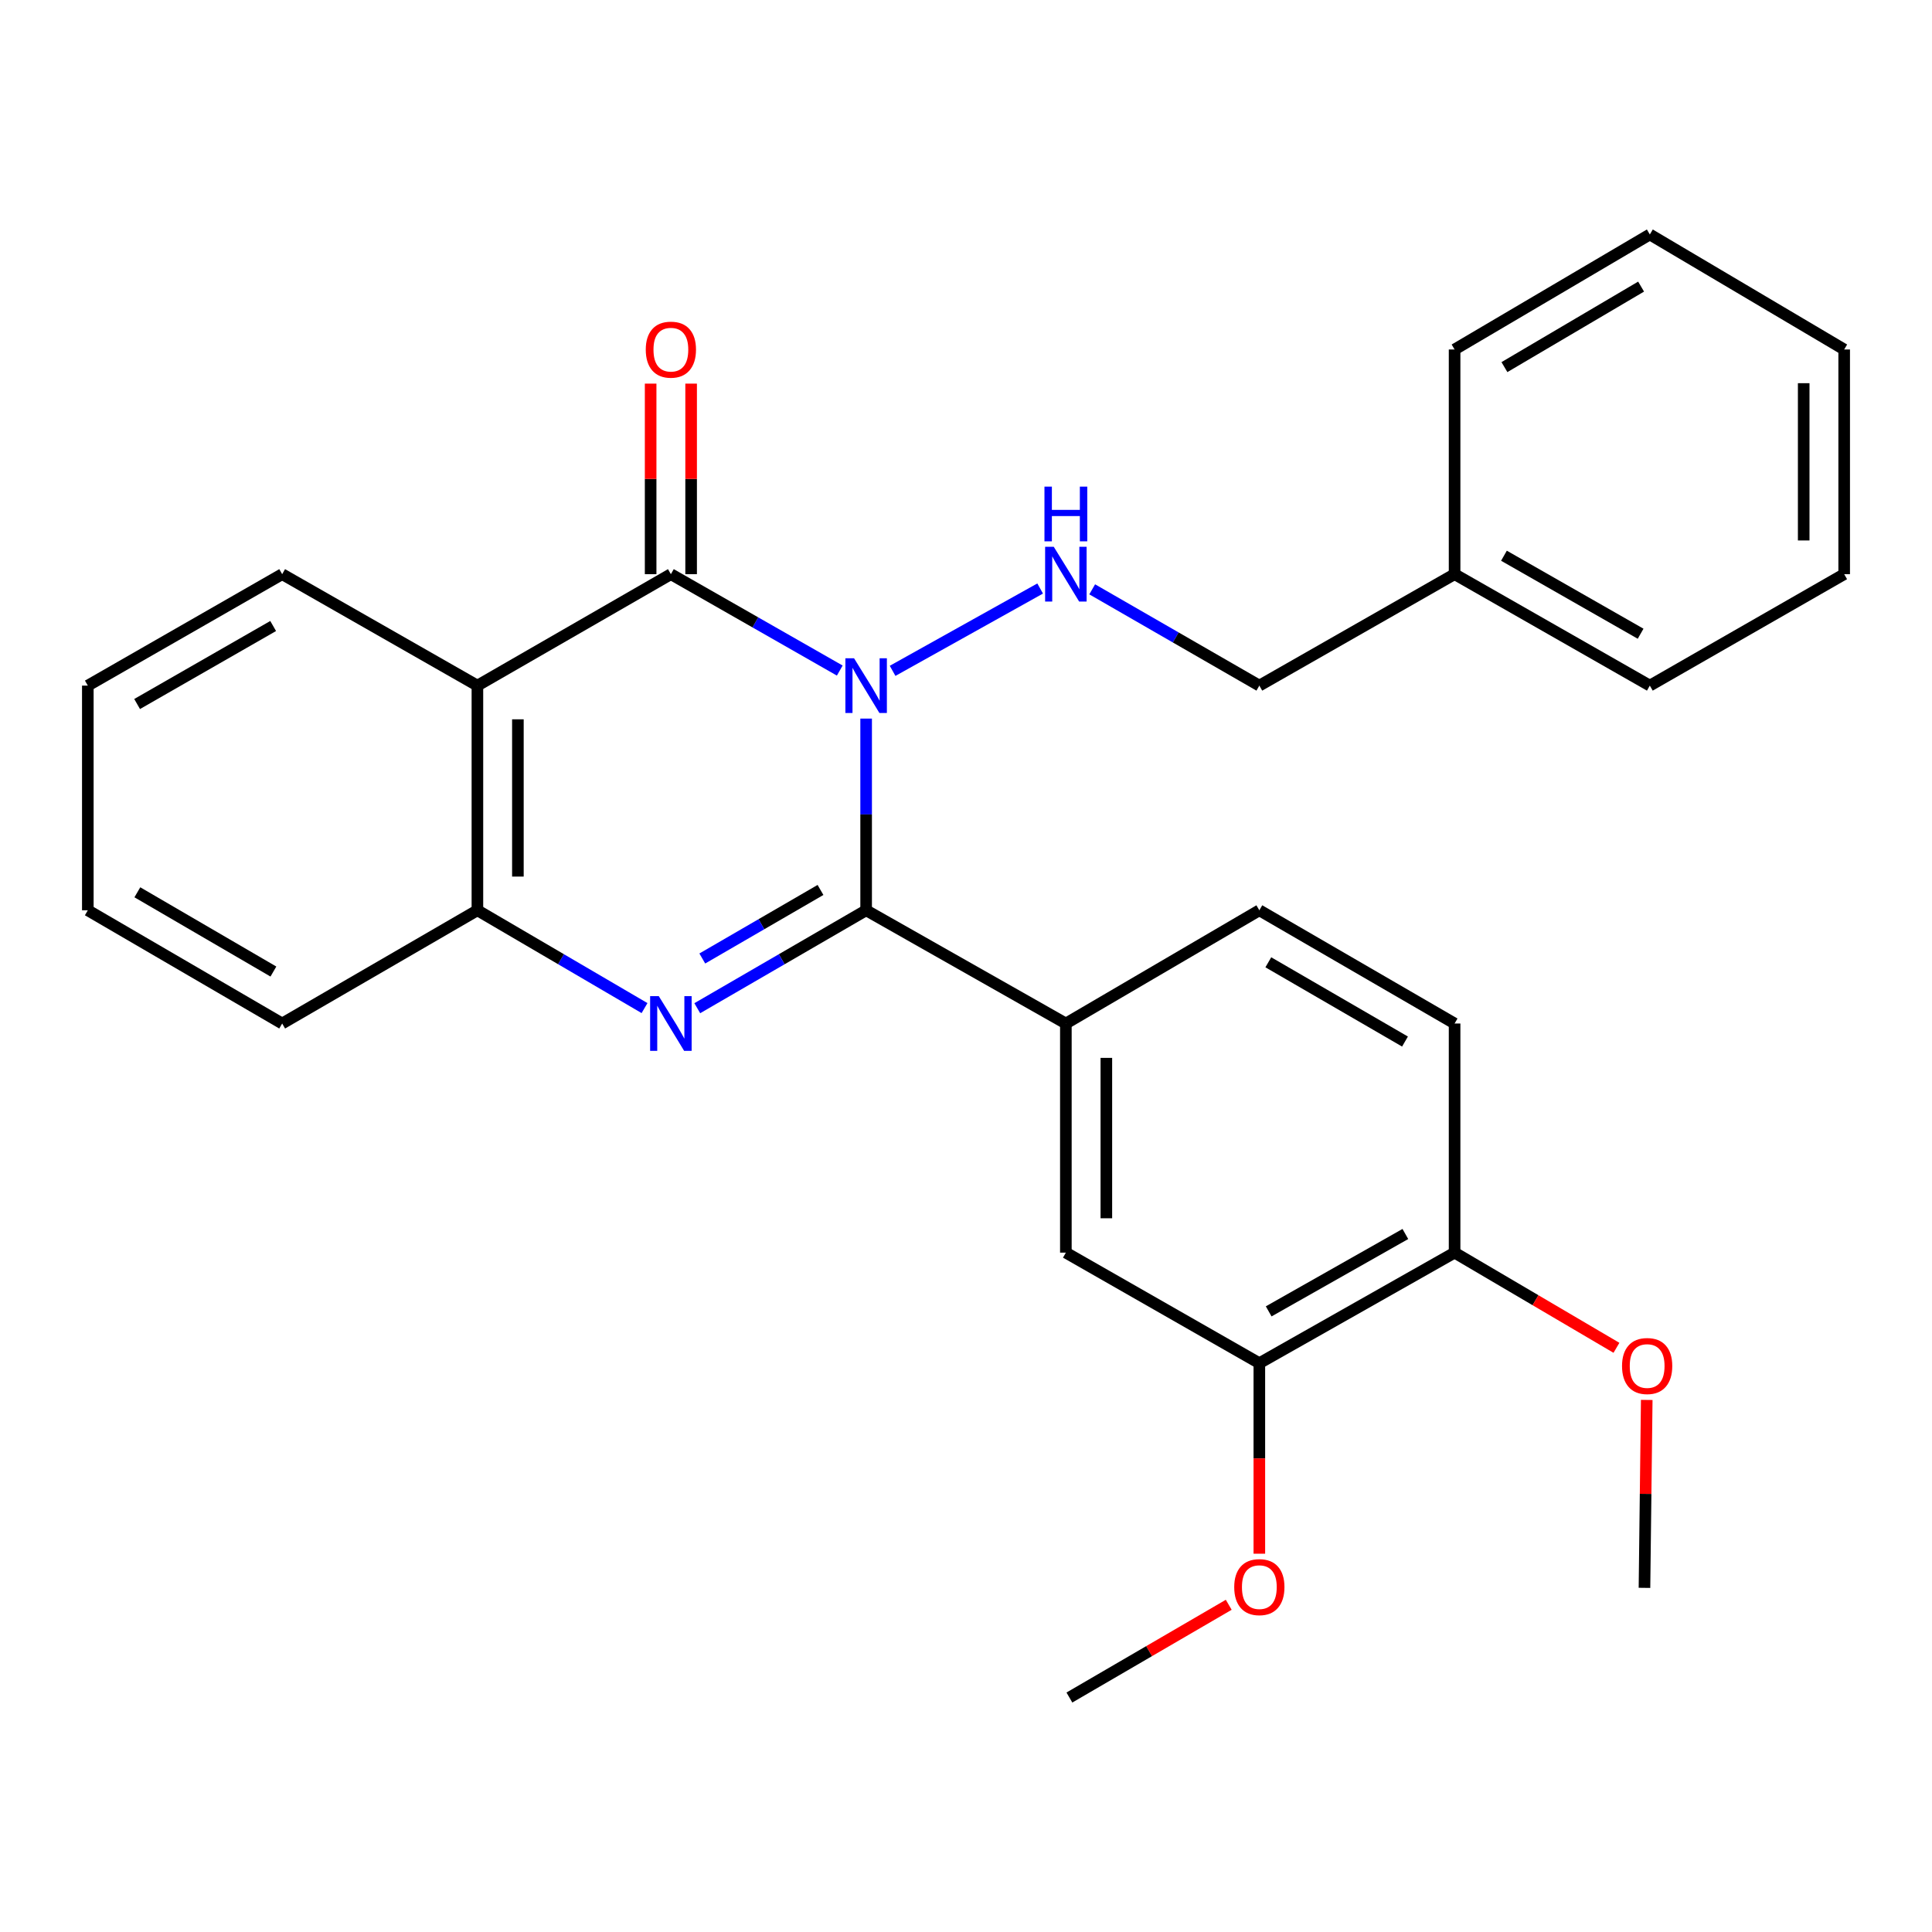<?xml version='1.0' encoding='iso-8859-1'?>
<svg version='1.1' baseProfile='full'
              xmlns='http://www.w3.org/2000/svg'
                      xmlns:rdkit='http://www.rdkit.org/xml'
                      xmlns:xlink='http://www.w3.org/1999/xlink'
                  xml:space='preserve'
width='1000px' height='1000px' viewBox='0 0 1000 1000'>
<!-- END OF HEADER -->
<rect style='opacity:1.0;fill:#FFFFFF;stroke:none' width='1000' height='1000' x='0' y='0'> </rect>
<path class='bond-0' d='M 448.31,371.94 L 448.31,421.551' style='fill:none;fill-rule:evenodd;stroke:#0000FF;stroke-width:6px;stroke-linecap:butt;stroke-linejoin:miter;stroke-opacity:1' />
<path class='bond-0' d='M 448.31,421.551 L 448.31,471.163' style='fill:none;fill-rule:evenodd;stroke:#000000;stroke-width:6px;stroke-linecap:butt;stroke-linejoin:miter;stroke-opacity:1' />
<path class='bond-1' d='M 434.661,347.082 L 390.954,322.134' style='fill:none;fill-rule:evenodd;stroke:#0000FF;stroke-width:6px;stroke-linecap:butt;stroke-linejoin:miter;stroke-opacity:1' />
<path class='bond-1' d='M 390.954,322.134 L 347.247,297.187' style='fill:none;fill-rule:evenodd;stroke:#000000;stroke-width:6px;stroke-linecap:butt;stroke-linejoin:miter;stroke-opacity:1' />
<path class='bond-5' d='M 462.01,347.228 L 538.383,304.612' style='fill:none;fill-rule:evenodd;stroke:#0000FF;stroke-width:6px;stroke-linecap:butt;stroke-linejoin:miter;stroke-opacity:1' />
<path class='bond-2' d='M 448.31,471.163 L 404.609,496.505' style='fill:none;fill-rule:evenodd;stroke:#000000;stroke-width:6px;stroke-linecap:butt;stroke-linejoin:miter;stroke-opacity:1' />
<path class='bond-2' d='M 404.609,496.505 L 360.908,521.847' style='fill:none;fill-rule:evenodd;stroke:#0000FF;stroke-width:6px;stroke-linecap:butt;stroke-linejoin:miter;stroke-opacity:1' />
<path class='bond-2' d='M 424.688,460.638 L 394.097,478.377' style='fill:none;fill-rule:evenodd;stroke:#000000;stroke-width:6px;stroke-linecap:butt;stroke-linejoin:miter;stroke-opacity:1' />
<path class='bond-2' d='M 394.097,478.377 L 363.506,496.116' style='fill:none;fill-rule:evenodd;stroke:#0000FF;stroke-width:6px;stroke-linecap:butt;stroke-linejoin:miter;stroke-opacity:1' />
<path class='bond-6' d='M 448.31,471.163 L 551.69,529.768' style='fill:none;fill-rule:evenodd;stroke:#000000;stroke-width:6px;stroke-linecap:butt;stroke-linejoin:miter;stroke-opacity:1' />
<path class='bond-3' d='M 347.247,297.187 L 247.104,354.872' style='fill:none;fill-rule:evenodd;stroke:#000000;stroke-width:6px;stroke-linecap:butt;stroke-linejoin:miter;stroke-opacity:1' />
<path class='bond-9' d='M 357.725,297.187 L 357.725,247.875' style='fill:none;fill-rule:evenodd;stroke:#000000;stroke-width:6px;stroke-linecap:butt;stroke-linejoin:miter;stroke-opacity:1' />
<path class='bond-9' d='M 357.725,247.875 L 357.725,198.563' style='fill:none;fill-rule:evenodd;stroke:#FF0000;stroke-width:6px;stroke-linecap:butt;stroke-linejoin:miter;stroke-opacity:1' />
<path class='bond-9' d='M 336.769,297.187 L 336.769,247.875' style='fill:none;fill-rule:evenodd;stroke:#000000;stroke-width:6px;stroke-linecap:butt;stroke-linejoin:miter;stroke-opacity:1' />
<path class='bond-9' d='M 336.769,247.875 L 336.769,198.563' style='fill:none;fill-rule:evenodd;stroke:#FF0000;stroke-width:6px;stroke-linecap:butt;stroke-linejoin:miter;stroke-opacity:1' />
<path class='bond-28' d='M 333.606,521.786 L 290.355,496.474' style='fill:none;fill-rule:evenodd;stroke:#0000FF;stroke-width:6px;stroke-linecap:butt;stroke-linejoin:miter;stroke-opacity:1' />
<path class='bond-28' d='M 290.355,496.474 L 247.104,471.163' style='fill:none;fill-rule:evenodd;stroke:#000000;stroke-width:6px;stroke-linecap:butt;stroke-linejoin:miter;stroke-opacity:1' />
<path class='bond-4' d='M 247.104,354.872 L 247.104,471.163' style='fill:none;fill-rule:evenodd;stroke:#000000;stroke-width:6px;stroke-linecap:butt;stroke-linejoin:miter;stroke-opacity:1' />
<path class='bond-4' d='M 268.059,372.316 L 268.059,453.719' style='fill:none;fill-rule:evenodd;stroke:#000000;stroke-width:6px;stroke-linecap:butt;stroke-linejoin:miter;stroke-opacity:1' />
<path class='bond-14' d='M 247.104,354.872 L 146.052,297.187' style='fill:none;fill-rule:evenodd;stroke:#000000;stroke-width:6px;stroke-linecap:butt;stroke-linejoin:miter;stroke-opacity:1' />
<path class='bond-18' d='M 247.104,471.163 L 146.052,529.768' style='fill:none;fill-rule:evenodd;stroke:#000000;stroke-width:6px;stroke-linecap:butt;stroke-linejoin:miter;stroke-opacity:1' />
<path class='bond-13' d='M 565.319,305.038 L 608.576,329.955' style='fill:none;fill-rule:evenodd;stroke:#0000FF;stroke-width:6px;stroke-linecap:butt;stroke-linejoin:miter;stroke-opacity:1' />
<path class='bond-13' d='M 608.576,329.955 L 651.833,354.872' style='fill:none;fill-rule:evenodd;stroke:#000000;stroke-width:6px;stroke-linecap:butt;stroke-linejoin:miter;stroke-opacity:1' />
<path class='bond-7' d='M 551.69,529.768 L 551.69,648.364' style='fill:none;fill-rule:evenodd;stroke:#000000;stroke-width:6px;stroke-linecap:butt;stroke-linejoin:miter;stroke-opacity:1' />
<path class='bond-7' d='M 572.645,547.558 L 572.645,630.575' style='fill:none;fill-rule:evenodd;stroke:#000000;stroke-width:6px;stroke-linecap:butt;stroke-linejoin:miter;stroke-opacity:1' />
<path class='bond-11' d='M 551.69,529.768 L 651.833,471.163' style='fill:none;fill-rule:evenodd;stroke:#000000;stroke-width:6px;stroke-linecap:butt;stroke-linejoin:miter;stroke-opacity:1' />
<path class='bond-8' d='M 551.69,648.364 L 651.833,705.584' style='fill:none;fill-rule:evenodd;stroke:#000000;stroke-width:6px;stroke-linecap:butt;stroke-linejoin:miter;stroke-opacity:1' />
<path class='bond-15' d='M 651.833,705.584 L 651.833,754.889' style='fill:none;fill-rule:evenodd;stroke:#000000;stroke-width:6px;stroke-linecap:butt;stroke-linejoin:miter;stroke-opacity:1' />
<path class='bond-15' d='M 651.833,754.889 L 651.833,804.193' style='fill:none;fill-rule:evenodd;stroke:#FF0000;stroke-width:6px;stroke-linecap:butt;stroke-linejoin:miter;stroke-opacity:1' />
<path class='bond-30' d='M 651.833,705.584 L 752.896,648.364' style='fill:none;fill-rule:evenodd;stroke:#000000;stroke-width:6px;stroke-linecap:butt;stroke-linejoin:miter;stroke-opacity:1' />
<path class='bond-30' d='M 656.668,678.765 L 727.412,638.712' style='fill:none;fill-rule:evenodd;stroke:#000000;stroke-width:6px;stroke-linecap:butt;stroke-linejoin:miter;stroke-opacity:1' />
<path class='bond-10' d='M 752.896,648.364 L 752.896,529.768' style='fill:none;fill-rule:evenodd;stroke:#000000;stroke-width:6px;stroke-linecap:butt;stroke-linejoin:miter;stroke-opacity:1' />
<path class='bond-16' d='M 752.896,648.364 L 794.784,672.995' style='fill:none;fill-rule:evenodd;stroke:#000000;stroke-width:6px;stroke-linecap:butt;stroke-linejoin:miter;stroke-opacity:1' />
<path class='bond-16' d='M 794.784,672.995 L 836.672,697.625' style='fill:none;fill-rule:evenodd;stroke:#FF0000;stroke-width:6px;stroke-linecap:butt;stroke-linejoin:miter;stroke-opacity:1' />
<path class='bond-12' d='M 651.833,471.163 L 752.896,529.768' style='fill:none;fill-rule:evenodd;stroke:#000000;stroke-width:6px;stroke-linecap:butt;stroke-linejoin:miter;stroke-opacity:1' />
<path class='bond-12' d='M 656.481,498.082 L 727.225,539.105' style='fill:none;fill-rule:evenodd;stroke:#000000;stroke-width:6px;stroke-linecap:butt;stroke-linejoin:miter;stroke-opacity:1' />
<path class='bond-17' d='M 651.833,354.872 L 752.896,297.187' style='fill:none;fill-rule:evenodd;stroke:#000000;stroke-width:6px;stroke-linecap:butt;stroke-linejoin:miter;stroke-opacity:1' />
<path class='bond-23' d='M 146.052,297.187 L 45.455,354.872' style='fill:none;fill-rule:evenodd;stroke:#000000;stroke-width:6px;stroke-linecap:butt;stroke-linejoin:miter;stroke-opacity:1' />
<path class='bond-23' d='M 141.387,324.018 L 70.968,364.398' style='fill:none;fill-rule:evenodd;stroke:#000000;stroke-width:6px;stroke-linecap:butt;stroke-linejoin:miter;stroke-opacity:1' />
<path class='bond-19' d='M 635.989,830.632 L 594.754,854.636' style='fill:none;fill-rule:evenodd;stroke:#FF0000;stroke-width:6px;stroke-linecap:butt;stroke-linejoin:miter;stroke-opacity:1' />
<path class='bond-19' d='M 594.754,854.636 L 553.518,878.64' style='fill:none;fill-rule:evenodd;stroke:#000000;stroke-width:6px;stroke-linecap:butt;stroke-linejoin:miter;stroke-opacity:1' />
<path class='bond-20' d='M 852.35,724.602 L 851.764,773.238' style='fill:none;fill-rule:evenodd;stroke:#FF0000;stroke-width:6px;stroke-linecap:butt;stroke-linejoin:miter;stroke-opacity:1' />
<path class='bond-20' d='M 851.764,773.238 L 851.177,821.875' style='fill:none;fill-rule:evenodd;stroke:#000000;stroke-width:6px;stroke-linecap:butt;stroke-linejoin:miter;stroke-opacity:1' />
<path class='bond-21' d='M 752.896,297.187 L 853.948,354.872' style='fill:none;fill-rule:evenodd;stroke:#000000;stroke-width:6px;stroke-linecap:butt;stroke-linejoin:miter;stroke-opacity:1' />
<path class='bond-21' d='M 778.443,287.641 L 849.179,328.021' style='fill:none;fill-rule:evenodd;stroke:#000000;stroke-width:6px;stroke-linecap:butt;stroke-linejoin:miter;stroke-opacity:1' />
<path class='bond-22' d='M 752.896,297.187 L 752.896,180.896' style='fill:none;fill-rule:evenodd;stroke:#000000;stroke-width:6px;stroke-linecap:butt;stroke-linejoin:miter;stroke-opacity:1' />
<path class='bond-29' d='M 146.052,529.768 L 45.455,471.163' style='fill:none;fill-rule:evenodd;stroke:#000000;stroke-width:6px;stroke-linecap:butt;stroke-linejoin:miter;stroke-opacity:1' />
<path class='bond-29' d='M 141.511,502.871 L 71.093,461.847' style='fill:none;fill-rule:evenodd;stroke:#000000;stroke-width:6px;stroke-linecap:butt;stroke-linejoin:miter;stroke-opacity:1' />
<path class='bond-26' d='M 853.948,354.872 L 954.545,297.187' style='fill:none;fill-rule:evenodd;stroke:#000000;stroke-width:6px;stroke-linecap:butt;stroke-linejoin:miter;stroke-opacity:1' />
<path class='bond-25' d='M 752.896,180.896 L 853.948,121.36' style='fill:none;fill-rule:evenodd;stroke:#000000;stroke-width:6px;stroke-linecap:butt;stroke-linejoin:miter;stroke-opacity:1' />
<path class='bond-25' d='M 778.692,190.02 L 849.428,148.345' style='fill:none;fill-rule:evenodd;stroke:#000000;stroke-width:6px;stroke-linecap:butt;stroke-linejoin:miter;stroke-opacity:1' />
<path class='bond-24' d='M 45.455,354.872 L 45.455,471.163' style='fill:none;fill-rule:evenodd;stroke:#000000;stroke-width:6px;stroke-linecap:butt;stroke-linejoin:miter;stroke-opacity:1' />
<path class='bond-27' d='M 853.948,121.36 L 954.545,180.896' style='fill:none;fill-rule:evenodd;stroke:#000000;stroke-width:6px;stroke-linecap:butt;stroke-linejoin:miter;stroke-opacity:1' />
<path class='bond-31' d='M 954.545,297.187 L 954.545,180.896' style='fill:none;fill-rule:evenodd;stroke:#000000;stroke-width:6px;stroke-linecap:butt;stroke-linejoin:miter;stroke-opacity:1' />
<path class='bond-31' d='M 933.59,279.743 L 933.59,198.34' style='fill:none;fill-rule:evenodd;stroke:#000000;stroke-width:6px;stroke-linecap:butt;stroke-linejoin:miter;stroke-opacity:1' />
<path  class='atom-0' d='M 442.05 340.712
L 451.33 355.712
Q 452.25 357.192, 453.73 359.872
Q 455.21 362.552, 455.29 362.712
L 455.29 340.712
L 459.05 340.712
L 459.05 369.032
L 455.17 369.032
L 445.21 352.632
Q 444.05 350.712, 442.81 348.512
Q 441.61 346.312, 441.25 345.632
L 441.25 369.032
L 437.57 369.032
L 437.57 340.712
L 442.05 340.712
' fill='#0000FF'/>
<path  class='atom-3' d='M 340.987 515.608
L 350.267 530.608
Q 351.187 532.088, 352.667 534.768
Q 354.147 537.448, 354.227 537.608
L 354.227 515.608
L 357.987 515.608
L 357.987 543.928
L 354.107 543.928
L 344.147 527.528
Q 342.987 525.608, 341.747 523.408
Q 340.547 521.208, 340.187 520.528
L 340.187 543.928
L 336.507 543.928
L 336.507 515.608
L 340.987 515.608
' fill='#0000FF'/>
<path  class='atom-6' d='M 545.43 283.027
L 554.71 298.027
Q 555.63 299.507, 557.11 302.187
Q 558.59 304.867, 558.67 305.027
L 558.67 283.027
L 562.43 283.027
L 562.43 311.347
L 558.55 311.347
L 548.59 294.947
Q 547.43 293.027, 546.19 290.827
Q 544.99 288.627, 544.63 287.947
L 544.63 311.347
L 540.95 311.347
L 540.95 283.027
L 545.43 283.027
' fill='#0000FF'/>
<path  class='atom-6' d='M 540.61 251.875
L 544.45 251.875
L 544.45 263.915
L 558.93 263.915
L 558.93 251.875
L 562.77 251.875
L 562.77 280.195
L 558.93 280.195
L 558.93 267.115
L 544.45 267.115
L 544.45 280.195
L 540.61 280.195
L 540.61 251.875
' fill='#0000FF'/>
<path  class='atom-10' d='M 334.247 180.976
Q 334.247 174.176, 337.607 170.376
Q 340.967 166.576, 347.247 166.576
Q 353.527 166.576, 356.887 170.376
Q 360.247 174.176, 360.247 180.976
Q 360.247 187.856, 356.847 191.776
Q 353.447 195.656, 347.247 195.656
Q 341.007 195.656, 337.607 191.776
Q 334.247 187.896, 334.247 180.976
M 347.247 192.456
Q 351.567 192.456, 353.887 189.576
Q 356.247 186.656, 356.247 180.976
Q 356.247 175.416, 353.887 172.616
Q 351.567 169.776, 347.247 169.776
Q 342.927 169.776, 340.567 172.576
Q 338.247 175.376, 338.247 180.976
Q 338.247 186.696, 340.567 189.576
Q 342.927 192.456, 347.247 192.456
' fill='#FF0000'/>
<path  class='atom-16' d='M 638.833 821.489
Q 638.833 814.689, 642.193 810.889
Q 645.553 807.089, 651.833 807.089
Q 658.113 807.089, 661.473 810.889
Q 664.833 814.689, 664.833 821.489
Q 664.833 828.369, 661.433 832.289
Q 658.033 836.169, 651.833 836.169
Q 645.593 836.169, 642.193 832.289
Q 638.833 828.409, 638.833 821.489
M 651.833 832.969
Q 656.153 832.969, 658.473 830.089
Q 660.833 827.169, 660.833 821.489
Q 660.833 815.929, 658.473 813.129
Q 656.153 810.289, 651.833 810.289
Q 647.513 810.289, 645.153 813.089
Q 642.833 815.889, 642.833 821.489
Q 642.833 827.209, 645.153 830.089
Q 647.513 832.969, 651.833 832.969
' fill='#FF0000'/>
<path  class='atom-17' d='M 839.563 707.049
Q 839.563 700.249, 842.923 696.449
Q 846.283 692.649, 852.563 692.649
Q 858.843 692.649, 862.203 696.449
Q 865.563 700.249, 865.563 707.049
Q 865.563 713.929, 862.163 717.849
Q 858.763 721.729, 852.563 721.729
Q 846.323 721.729, 842.923 717.849
Q 839.563 713.969, 839.563 707.049
M 852.563 718.529
Q 856.883 718.529, 859.203 715.649
Q 861.563 712.729, 861.563 707.049
Q 861.563 701.489, 859.203 698.689
Q 856.883 695.849, 852.563 695.849
Q 848.243 695.849, 845.883 698.649
Q 843.563 701.449, 843.563 707.049
Q 843.563 712.769, 845.883 715.649
Q 848.243 718.529, 852.563 718.529
' fill='#FF0000'/>
</svg>
